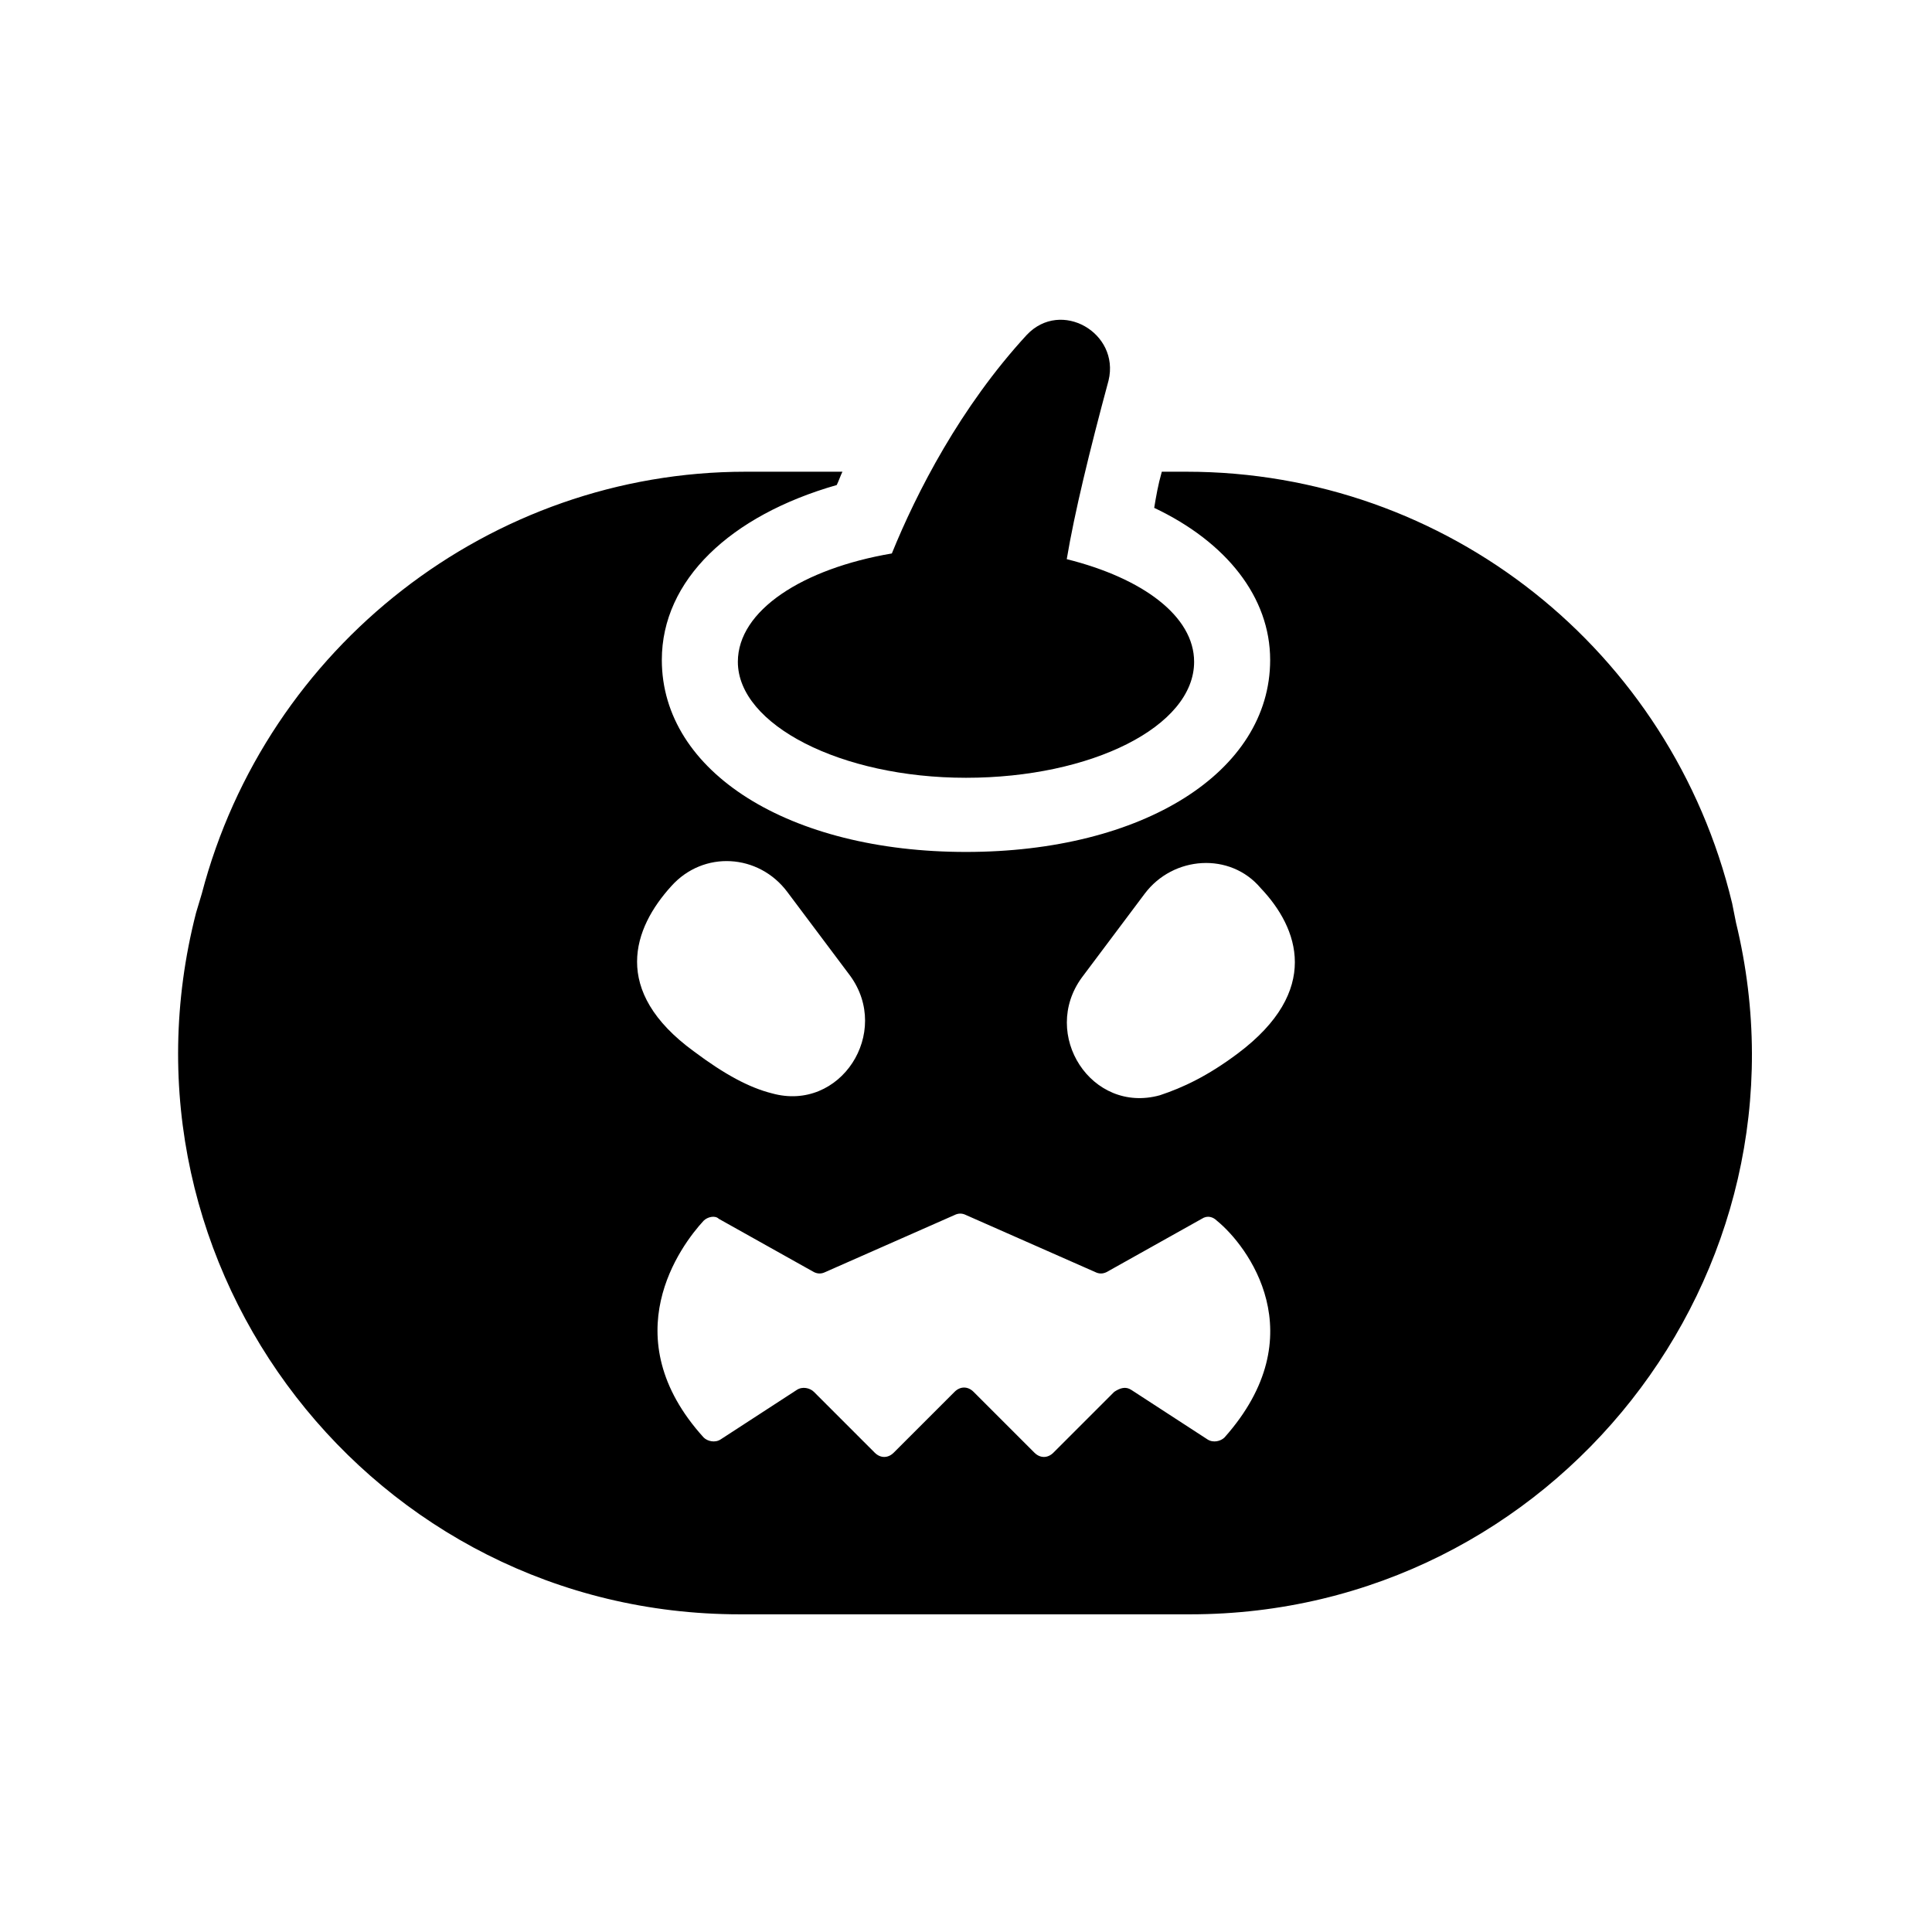 <?xml version="1.0" encoding="UTF-8"?>
<!-- The Best Svg Icon site in the world: iconSvg.co, Visit us! https://iconsvg.co -->
<svg fill="#000000" width="800px" height="800px" version="1.1" viewBox="144 144 512 512" xmlns="http://www.w3.org/2000/svg">
 <g>
  <path d="m339.54 319.39c0 16.625 27.207 30.73 60.457 30.73s60.457-13.602 60.457-30.73c0-12.09-13.602-22.168-33.754-27.207 2.016-12.09 6.047-28.719 11.082-47.359 3.023-12.594-12.594-21.664-21.664-12.09-17.633 19.145-29.223 41.816-35.77 57.938-23.68 4.031-40.809 15.113-40.809 28.719z"/>
  <path d="m604.04 388.41-1.008-5.039c-16.125-67.004-75.574-114.36-144.59-114.36h-6.551c-1.008 3.527-1.512 6.551-2.016 9.574 19.145 9.07 30.73 23.68 30.73 40.305 0.004 29.723-33.754 50.883-80.605 50.883-46.855 0-80.609-21.16-80.609-50.883 0-21.16 18.137-38.289 46.352-46.352 0.504-1.008 1.008-2.519 1.512-3.527h-25.695c-67.512 0-126.96 46.352-144.09 111.85l-1.512 5.039c-24.184 94.211 46.855 185.91 144.09 185.91h119.4c96.227-0.004 167.26-90.184 144.59-183.39zm-282.14-9.57c8.566-9.574 23.176-8.566 30.73 1.512l16.625 22.168c11.082 15.113-2.519 36.273-20.656 31.234-6.047-1.512-12.594-5.039-20.656-11.082-22.164-16.125-16.117-32.75-6.043-43.832zm146.61 146.1c-1.008 1.008-3.023 1.512-4.535 0.504l-20.152-13.098c-1.512-1.008-3.023-0.504-4.535 0.504l-16.121 16.121c-1.512 1.512-3.527 1.512-5.039 0l-16.121-16.121c-1.512-1.512-3.527-1.512-5.039 0l-16.121 16.121c-1.512 1.512-3.527 1.512-5.039 0l-16.121-16.121c-1.008-1.008-3.023-1.512-4.535-0.504l-20.152 13.098c-1.512 1.008-3.527 0.504-4.535-0.504-24.184-26.703-6.047-50.883 0-57.434 1.008-1.008 3.023-1.512 4.031-0.504l25.191 14.105c1.008 0.504 2.016 0.504 3.023 0l34.258-15.113c1.008-0.504 2.016-0.504 3.023 0l34.258 15.113c1.008 0.504 2.016 0.504 3.023 0l25.191-14.105c1.512-1.008 3.023-0.504 4.031 0.504 8.062 6.551 26.199 30.23 2.016 57.434zm3.527-101.77c-8.062 6.047-14.609 9.07-20.656 11.082-18.137 5.039-31.738-16.121-20.656-31.234l16.625-22.168c7.559-10.078 22.672-11.082 30.73-1.512 10.078 10.582 16.125 27.207-6.043 43.832z"/>
 </g>
</svg>